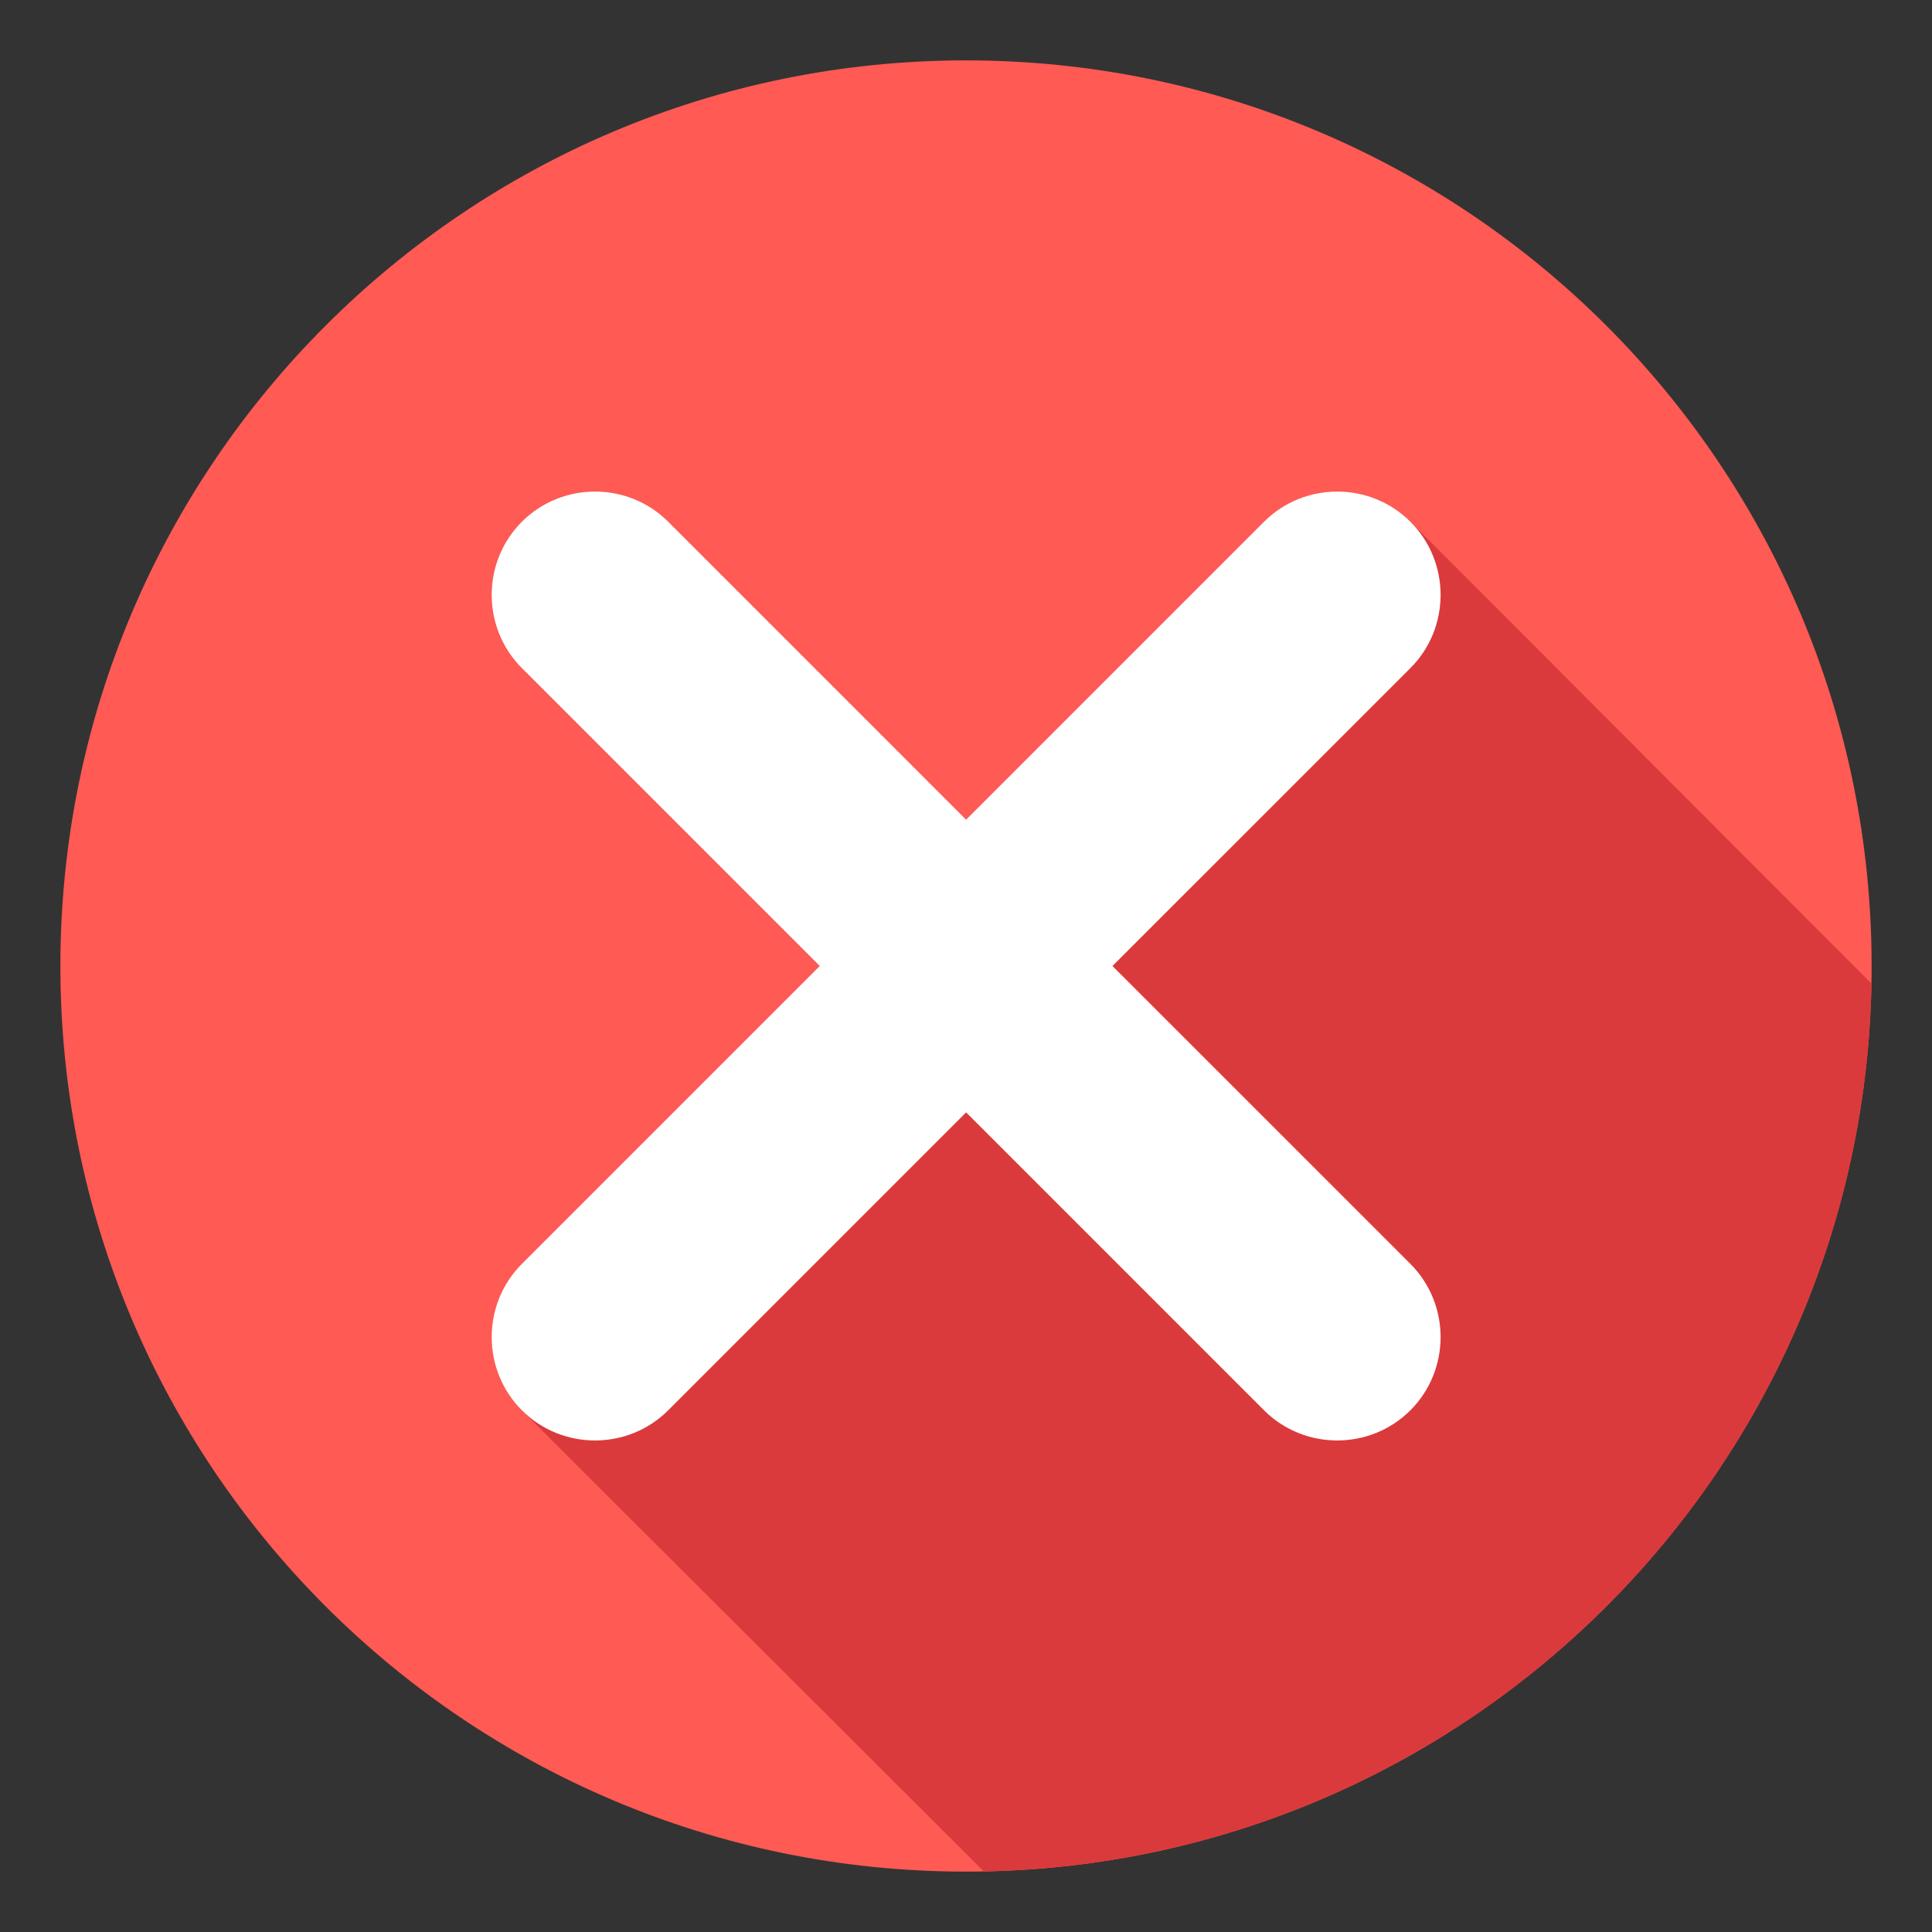 <svg width="47" height="47" viewBox="0 0 47 47" fill="none" xmlns="http://www.w3.org/2000/svg">
<rect x="0" y="0" width="47" height="47" fill="#333333" stroke="none"/>
<path d="M23.5 45.531C35.667 45.531 45.531 35.667 45.531 23.5C45.531 11.332 35.667 1.469 23.5 1.469C11.332 1.469 1.469 11.332 1.469 23.5C1.469 35.667 11.332 45.531 23.5 45.531Z" fill="#FF5A54"/>
<path fill-rule="evenodd" clip-rule="evenodd" d="M45.529 23.929C45.303 35.756 35.759 45.3 23.932 45.526C20.19 41.784 16.437 38.05 12.695 34.308C11.716 33.329 11.716 31.727 12.695 30.747L19.942 23.5L12.695 16.253C11.716 15.274 11.716 13.671 12.695 12.692C13.674 11.713 15.277 11.713 16.256 12.692L23.503 19.94L30.75 12.692C31.729 11.713 33.331 11.713 34.311 12.692C38.053 16.434 41.786 20.187 45.529 23.929Z" fill="#DB3A3C"/>
<path fill-rule="evenodd" clip-rule="evenodd" d="M12.695 34.308C13.674 35.287 15.277 35.287 16.256 34.308L23.503 27.061L30.75 34.308C31.729 35.287 33.331 35.287 34.311 34.308C35.29 33.329 35.29 31.727 34.311 30.747L27.063 23.5L34.311 16.253C35.29 15.274 35.29 13.671 34.311 12.692C33.332 11.713 31.729 11.713 30.75 12.692L23.503 19.94L16.256 12.692C15.277 11.713 13.675 11.713 12.695 12.692C11.716 13.671 11.716 15.274 12.695 16.253L19.942 23.5L12.695 30.747C11.716 31.726 11.716 33.329 12.695 34.308Z" fill="white"/>
</svg>
